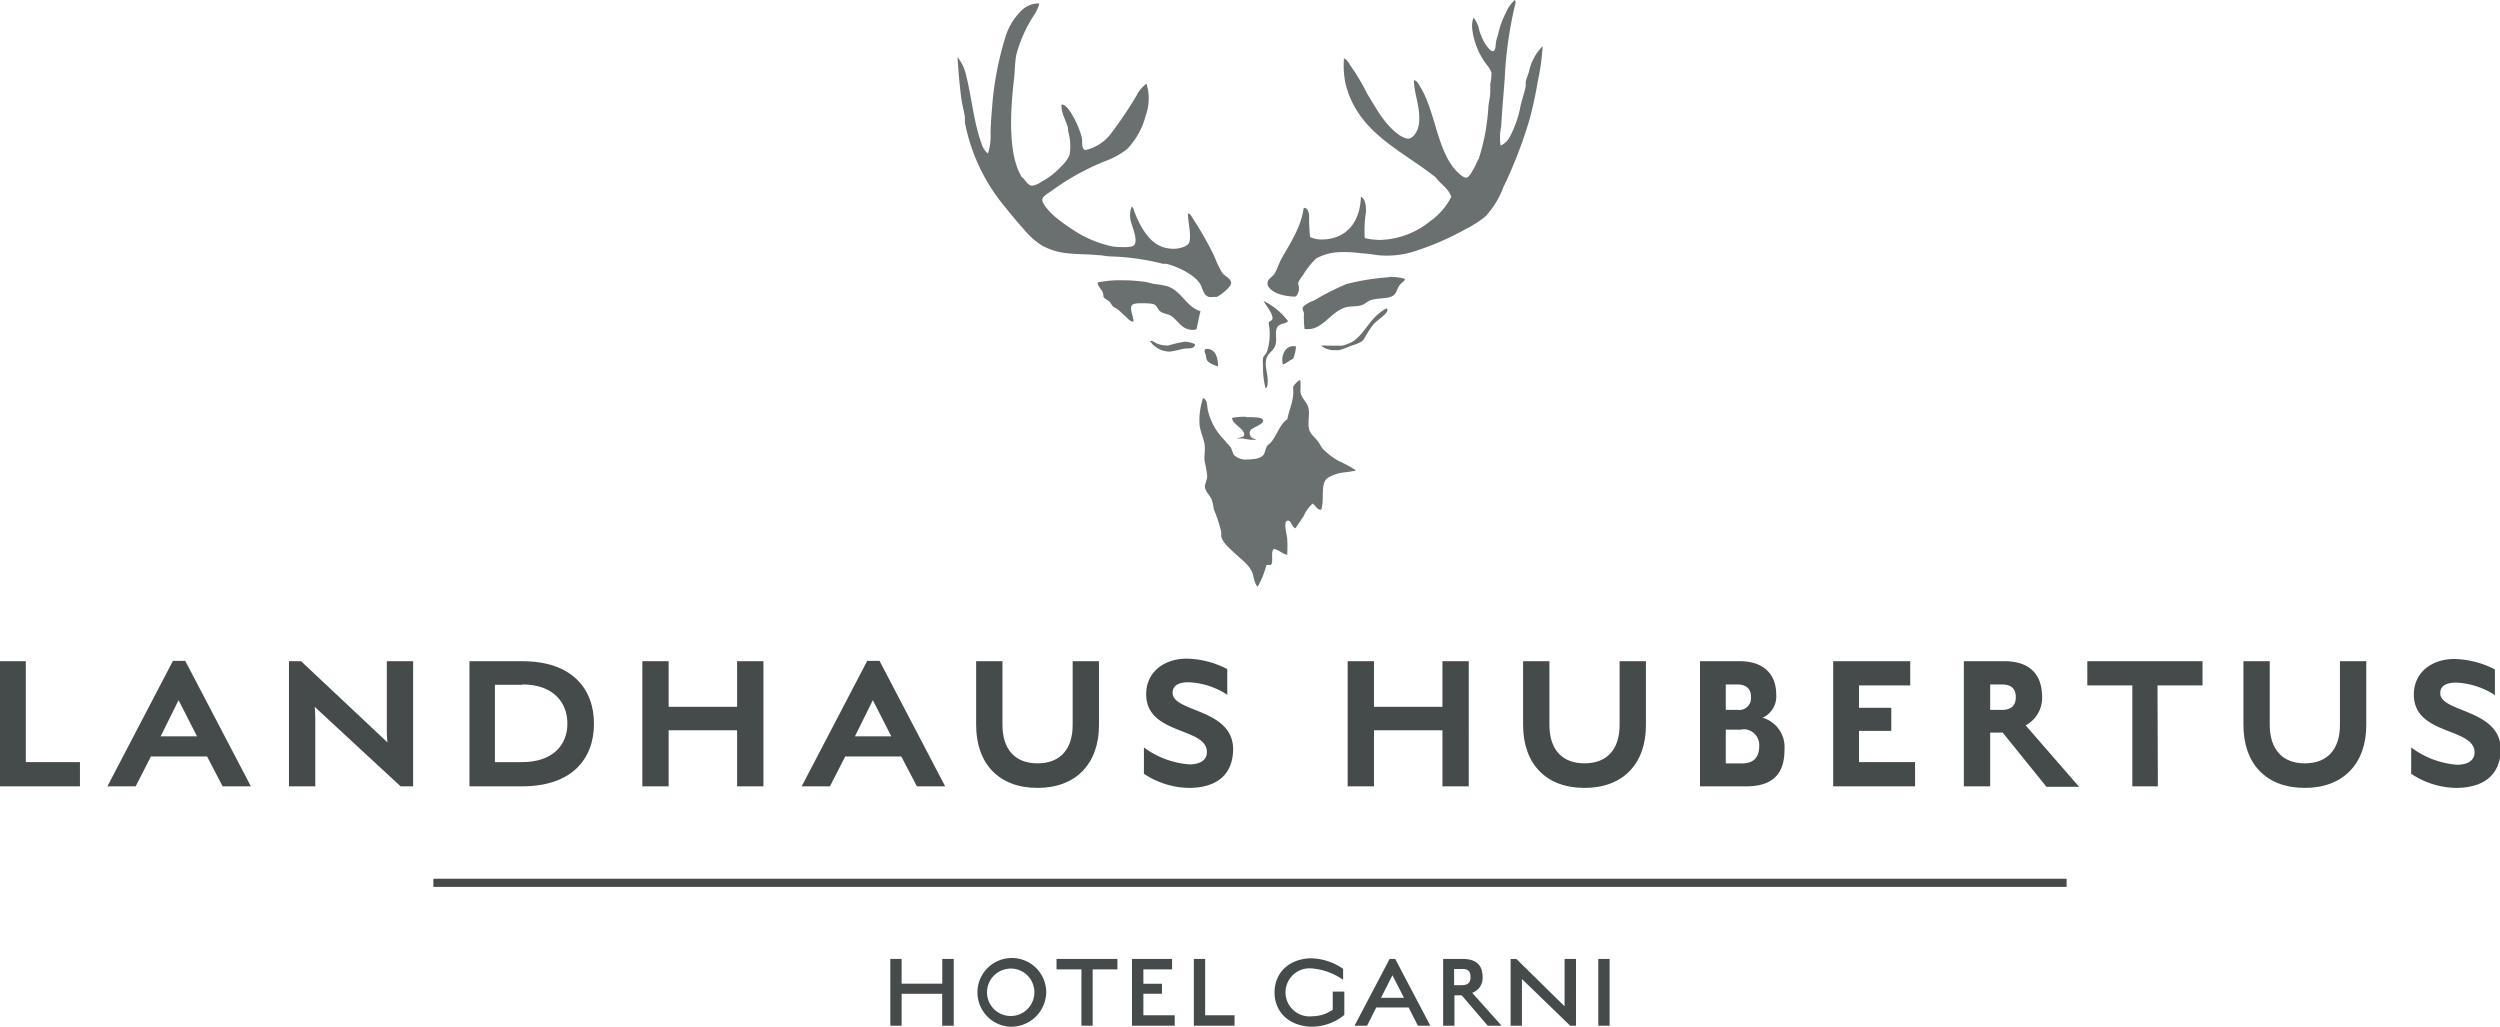 <svg xmlns="http://www.w3.org/2000/svg" viewBox="0 0 284.9 116.99"><defs><style>.cls-1{opacity:0.8;}.cls-2{fill:#454b4b;}</style></defs><g id="Ebene_2" data-name="Ebene 2"><g id="Ebene_1-2" data-name="Ebene 1"><g class="cls-1"><path class="cls-2" d="M172.63,0h0a3.84,3.84,0,0,0-1,1.42,9.73,9.73,0,0,0-.88,2.37c-.07.33-.2.65-.25.91-.09.42,0,1.11-.4,1.13h0c-.31,0-.79-.74-.94-1a6.43,6.43,0,0,1-.58-1.38A3.52,3.52,0,0,0,167.93,2a2.64,2.64,0,0,0-.14,1.38,8.26,8.26,0,0,0,1.64,4,2.89,2.89,0,0,1,.54.91,5.52,5.52,0,0,1-.14,1.28c0,.3,0,.59,0,.91,0,.59-.18,1.19-.22,1.78a23.69,23.69,0,0,1-1.09,5.83c-.23.35-.33.73-.59,1.16s-.48.92-.83,1h0c-.42,0-1-.63-1.2-.84-2.1-2.26-2.36-6.75-4-9.43-.2-.31-.35-.78-.77-.84,0,1.58.84,3.24.55,5.1-.09.6-.57,1.56-1.24,1.57h0a2.59,2.59,0,0,1-1.09-.51c-1.6-1.15-2.54-3-3.57-4.66a23.06,23.06,0,0,0-1.86-3.13c-.21-.3-.38-.74-.76-.84a10,10,0,0,0,.18,2.88c1.39,5.59,6.39,7.57,10.27,10.66.56.78,1.44,1.23,1.78,2.22a7.57,7.57,0,0,1-2.4,2.77,9.38,9.38,0,0,1-5.7,2.14,7.23,7.23,0,0,1-1.76-.21,13.54,13.54,0,0,1,.14-3c0-.7-.05-1.43-.58-1.71-.07,2.32-1.08,4-2.88,4.62a4.81,4.81,0,0,1-1.56.25,2.91,2.91,0,0,1-1.35-.28,19.43,19.43,0,0,1-.11-2.48c-.05-.36-.19-.84-.56-.84h-.06c-.32,2.27-1.53,4-2.51,5.75-.32.56-.49,1.22-.8,1.72s-.9.6-.8,1.27c.06.44.73.87,1.24,1.06a6.25,6.25,0,0,0,1.61.3.83.83,0,0,0,.31,0c.28-.12.41-.62.41-1,0-.2-.11-.39-.08-.58a3.52,3.52,0,0,1,.55-.87A8.55,8.55,0,0,1,150,29.45a6,6,0,0,1,3-.72,3.85,3.85,0,0,1,.48,0,11,11,0,0,1,1.27.09c.56.07,1.13.08,1.71.18a9.27,9.27,0,0,0,1.58.13,10.23,10.23,0,0,0,2.79-.38,31.37,31.37,0,0,0,6.3-2.7,11,11,0,0,0,2.18-1.42,10,10,0,0,0,2-3.27,51.3,51.3,0,0,0,3-7.76c.38-1.42.7-2.89.95-4.41a25.13,25.13,0,0,0,.54-3.93,5.78,5.78,0,0,0-1.56,2.92c-.11.37-.28.75-.37,1.12,0,.18,0,.38,0,.55-.16.74-.41,1.48-.59,2.22a12.16,12.16,0,0,1-1.27,3.61,2.15,2.15,0,0,1-1,.91,6,6,0,0,1,.07-2.19c.09-1.84.27-3.66.4-5.5A45.62,45.62,0,0,1,172.63.66c.05-.19.17-.49,0-.66"/><path class="cls-2" d="M118.27.39a2.79,2.79,0,0,0-1.71.67,7,7,0,0,0-1.93,3,36.15,36.15,0,0,0-1.6,8.59c-.09.83-.11,1.66-.15,2.48a6.36,6.36,0,0,1-.29,2.36,2.15,2.15,0,0,1-.73-1.13c-.86-2.23-1.13-5.29-1.74-7.68a5.26,5.26,0,0,0-1-2.18c.11,1.71.22,3.12.44,4.77.1.72.31,1.44.4,2.07,0,.18,0,.42,0,.62a21.31,21.31,0,0,0,4.07,9c1,1.25,2,2.47,3,3.57a7.52,7.52,0,0,0,1.79,1.49,7.4,7.4,0,0,0,2.47.8c1.26.18,2.56.13,3.86.26.44,0,.87.12,1.31.14a27,27,0,0,1,6.05.84c.12,0,.26,0,.39,0,1.4.34,3.43,1.35,3.94,2.44.25.52.34,1.17.94,1.34a1.43,1.43,0,0,0,.43,0h.45a4.4,4.4,0,0,0,.94-.66c.22-.2.71-.63.7-.94,0-.5-.74-.78-1-1.13a11,11,0,0,1-.88-1.82A36.11,36.11,0,0,0,136,25c-.17-.25-.3-.63-.62-.69,0,1,.31,2,.22,2.91a1.39,1.39,0,0,1-.11.48c-.22.42-1.14.63-1.6.65h-.18a3.69,3.69,0,0,1-1.46-.3c-1.45-.63-2.36-2.36-2.95-3.86-.09-.22-.12-.52-.33-.65a2.76,2.76,0,0,0,0,2c.16.56.83,2.18.11,2.51a3.42,3.42,0,0,1-1.07.11,8.86,8.86,0,0,1-1.22-.07,13,13,0,0,1-4.66-2,19,19,0,0,1-1.93-1.42c-.35-.29-1.47-1.39-1.42-1.93,0-.31.58-.67,1-.95a28,28,0,0,1,6.15-3.42A9.18,9.18,0,0,0,128.43,17a8.55,8.55,0,0,0,2.15-3.89,5.59,5.59,0,0,0,.07-3.57,3.72,3.72,0,0,0-1.13,1.35,45.83,45.83,0,0,1-3,4.44,5,5,0,0,1-2.88,1.78c-.45-.29-.25-.95-.36-1.45a9.74,9.74,0,0,0-.88-2.19,5.66,5.66,0,0,0-.58-.94c-.21-.28-.48-.62-.84-.62-.1.95.51,1.77.73,2.69,0,.17,0,.37.07.55a6.16,6.16,0,0,1,.11,2.51,4.23,4.23,0,0,1-1,1.35,8.39,8.39,0,0,1-2.22,1.71,2.54,2.54,0,0,1-1,.44h-.07c-.55-.07-.75-.69-1.17-1-1.58-2.58-1.3-7.52-.87-11.18.1-.91.09-1.84.25-2.69a15.24,15.24,0,0,1,2-4.52A4.8,4.8,0,0,0,118.45.4h-.18"/><path class="cls-2" d="M158.32,31.59a26.91,26.91,0,0,0-4.88.78,28.68,28.68,0,0,0-3.71,1.89,2.79,2.79,0,0,0-.73.33c-.12.08-.51.32-.55.51s.13.41.15.62a10.52,10.52,0,0,0,.07,1.78,3.58,3.58,0,0,0,.45,0,1.91,1.91,0,0,0,.76-.15c1.29-.54,2.11-1.94,3.49-2.33.56-.16,1.15-.05,1.82-.25.37-.11.64-.45,1.09-.59.87-.25,2-.1,2.55-.54.32-.24.39-.76.66-1.13s.55-.39.62-.73a6.33,6.33,0,0,0-1.79-.23"/><path class="cls-2" d="M127.82,31.94a12.3,12.3,0,0,0-2.74.25c.07.67.69.81.66,1.6.15.3.53.39.76.65a5.11,5.11,0,0,0,.33.48c.17.14.4.22.58.36s.55.52.84.77.52.6.91.61c.08-.56-.63-1.7,0-2a2.75,2.75,0,0,1,.87-.1c.46,0,1,0,1.21.06.63.06.59.54.95.84s.76.27,1.16.48c.79.41,1.28,1.65,2.52,1.65a2,2,0,0,0,.47-.05c.17-.68.29-1.41.47-2.08-1.6-.46-2.15-2.29-3.78-2.84a9.4,9.4,0,0,0-1.46-.25c-.39-.07-.75-.2-1.17-.26a18.65,18.65,0,0,0-2.61-.17"/><path class="cls-2" d="M144,34.3c.11.3,1.15,1.49,1,2.07-.06.19-.35.22-.4.37s.06.52.07.73a6.68,6.68,0,0,1-.29,2.62c-.09.23-.39.48-.44.69a3.62,3.62,0,0,0,0,.91,9,9,0,0,0,.29,2.58.65.65,0,0,0,.22-.51c.11-1-.3-1.77-.18-2.65s.79-1,1.05-1.72-.08-1.52.22-2.07,1-.35,1.24-.73A7.7,7.7,0,0,0,144,34.3"/><path class="cls-2" d="M158,35.17h-.07a6.74,6.74,0,0,0-1,.73c-1,.9-1.71,2.39-2.84,3.06a4.6,4.6,0,0,1-1.13.43,2.42,2.42,0,0,1-.47,0l-.62,0-.65,0a3.53,3.53,0,0,0-.66,0,2.25,2.25,0,0,0,1.55.51,4.53,4.53,0,0,0,.52,0,9.26,9.26,0,0,0,1.2-.44c.66-.23,1.35-.4,1.64-.87a12.83,12.83,0,0,1,1-1.57c.39-.46.91-.75,1.35-1.2.18-.19.38-.4.25-.66"/><path class="cls-2" d="M131.15,38.87a.18.18,0,0,0-.1,0,2.78,2.78,0,0,0,2.22,1.2h.06a13.31,13.31,0,0,0,1.51-.33c.53-.07,1.3.09,1.35-.51a2.91,2.91,0,0,0-1.13-.29H135a15.56,15.56,0,0,0-1.86.43h-.2a3.2,3.2,0,0,1-.9-.15c-.34-.1-.63-.38-.88-.38"/><path class="cls-2" d="M147.41,39.44c-.93,0-1.48,1.05-1.21,2.1.44-.16.74-.47,1.16-.65a4.29,4.29,0,0,0,.33-1.42l-.28,0"/><path class="cls-2" d="M137.49,39.79h-.14c-.16.2,0,.47.07.69a3.29,3.29,0,0,0,.08.47c.2.47.93.67,1.31.8,0-1.07-.34-2-1.32-2"/><path class="cls-2" d="M148.13,43.33h-.07a2.82,2.82,0,0,0-.7.76c.15,1.59-.44,2.45-.65,3.68-.86.57-1.16,1.75-1.82,2.58-.16.2-.41.33-.51.51-.25.45-.19.85-.55,1.13a1.81,1.81,0,0,1-.73.29,5.94,5.94,0,0,1-.93.08,1.89,1.89,0,0,1-1.58-.55,8.11,8.11,0,0,1-.29-.76,5.21,5.21,0,0,0-.51-.59c-.17-.21-.34-.4-.51-.58a7,7,0,0,1-1.64-3.17c-.11-.5,0-1.12-.54-1.34a8,8,0,0,0-.4,3c.08.84.49,1.61.58,2.33s-.08,1.28,0,1.85a12.69,12.69,0,0,1,.29,1.71c0,.45-.25.83-.26,1.17,0,.52.55,1,.77,1.49a6.16,6.16,0,0,1,.25,1.13,16.21,16.21,0,0,1,.84,2.55c0,.16,0,.34,0,.51.14.71.91,1.33,1.53,1.93s1.62,1.27,2,2.18c.21.57.22,1.25.62,1.64a9.51,9.51,0,0,0,1-2.48h.09a.41.41,0,0,1,.16,0l.15,0a.17.17,0,0,0,.11,0c.35-.37-.09-1.54.36-1.82.6.1,1,.62,1.5.66a14.89,14.89,0,0,0,0-1.82c0-.39-.53-2.05.08-2.07h0c.43,0,.43.77.86.87.31-.47.64-.93.95-1.42a4.17,4.17,0,0,1,1-1.39c.33.18.5.7.92.7h.06c.42-1.18-.16-3,.76-3.64a5.7,5.7,0,0,1,1-.44c.66-.21,1.44-.19,2.22-.4a15.51,15.51,0,0,0-2-1.09,8.19,8.19,0,0,1-1.78-1.35c-.2-.22-.34-.56-.55-.84-.35-.49-.87-.83-1-1.34-.27-1,.17-1.89-.18-2.74-.22-.53-.74-.92-.84-1.63a8.86,8.86,0,0,0,0-1.24"/><path class="cls-2" d="M142,47.49a8.86,8.86,0,0,0-1.59.13c0,.74,1.52,1.27,1.37,2,0,.21-.74.27-.85.35h.72a7.31,7.31,0,0,0,1,.15h.53c-.08-.07-.46-.17-.53-.25a.64.64,0,0,1-.12-.87c.2-.27,1.45-.65,1.42-1.06s-1-.37-1.31-.4l-.67,0"/></g><path class="cls-2" d="M0,75.35H2.94v11.5H9.11v2.76H0Z"/><path class="cls-2" d="M23.6,86.21H17.2l-1.74,3.4H12.24l7.47-14.3h1.4l7.48,14.3H25.37Zm-5.29-2.3h4.14l-2.1-4.12Z"/><path class="cls-2" d="M45.65,89.61l-9.79-9.06s.07.67.07,1.47v7.59h-3V75.35h1.38l9.84,9.25s-.07-.67-.07-1.31V75.35h3V89.61Z"/><path class="cls-2" d="M59.5,89.61h-6V75.35h6c5.75,0,8.19,3.2,8.19,7.13S65.25,89.61,59.5,89.61Zm0-11.57h-3.1v8.81h3.1c3.48,0,5.16-1.93,5.16-4.39S63,78,59.54,78Z"/><path class="cls-2" d="M84,83.22H76.2v6.39h-3V75.35h3v5.2H84v-5.2h3V89.61H84Z"/><path class="cls-2" d="M102.71,86.21H96.32l-1.74,3.4H91.36l7.47-14.3h1.4l7.48,14.3h-3.22Zm-5.28-2.3h4.14l-2.1-4.12Z"/><path class="cls-2" d="M118.24,89.79c-4.41,0-7-2.76-7-7.19V75.35h3V82.6c0,2.76,1.4,4.39,4,4.39s4-1.63,4-4.37V75.35h3v7.27C125.25,87,122.63,89.79,118.24,89.79Z"/><path class="cls-2" d="M135.47,89.79a9.54,9.54,0,0,1-5.11-1.61v-3a10,10,0,0,0,5.18,1.93c1.31,0,2-.55,2-1.4,0-2.88-6.92-1.91-6.92-6.6,0-2.49,2-4.05,4.62-4.05a10.38,10.38,0,0,1,4.62,1.19v2.93a8.63,8.63,0,0,0-4.43-1.43c-.95,0-1.8.28-1.8,1.2,0,2.25,6.9,1.77,6.9,6.46C140.48,88.62,138.25,89.79,135.47,89.79Z"/><path class="cls-2" d="M164.38,83.22h-7.8v6.39h-3V75.35h3v5.2h7.8v-5.2h3V89.61h-3Z"/><path class="cls-2" d="M180.57,89.79c-4.41,0-7-2.76-7-7.19V75.35h3V82.6c0,2.76,1.4,4.39,4,4.39s4-1.63,4-4.37V75.35h3v7.27C187.58,87,185,89.79,180.57,89.79Z"/><path class="cls-2" d="M199,89.61h-5.27V75.35h4.51c2.87,0,4.18,1.59,4.18,3.82a2.66,2.66,0,0,1-1.56,2.62,3.47,3.47,0,0,1,2.5,3.59C203.38,87.93,202.28,89.61,199,89.61ZM198,78h-1.33v2.9H198a1.35,1.35,0,0,0,1.54-1.47C199.57,78.53,199,78,198,78Zm.48,5.15h-1.81V87h1.81c1.66,0,2-1,2-2A1.79,1.79,0,0,0,198.46,83.12Z"/><path class="cls-2" d="M208.91,75.35h8.78v2.76h-5.84v2.55h3.68v2.63h-3.68v3.56h6.39v2.76h-9.33Z"/><path class="cls-2" d="M228.23,83.49H226.8v6.12h-3V75.35h4.6c3.26,0,4.32,1.86,4.32,4.1a3.54,3.54,0,0,1-1.88,3.21l6.09,7h-3.72ZM228.11,78H226.8v2.9h1.31c1.2,0,1.61-.6,1.61-1.45S229.33,78,228.11,78Z"/><path class="cls-2" d="M245.91,89.61H243V78.11h-5.13V75.35H251v2.76h-5.13Z"/><path class="cls-2" d="M262.66,89.79c-4.42,0-7-2.76-7-7.19V75.35h3V82.6c0,2.76,1.41,4.39,4,4.39s4-1.63,4-4.37V75.35h3v7.27C269.67,87,267.05,89.79,262.66,89.79Z"/><path class="cls-2" d="M279.88,89.79a9.46,9.46,0,0,1-5.1-1.61v-3A10,10,0,0,0,280,87.15c1.31,0,2-.55,2-1.4,0-2.88-6.92-1.91-6.92-6.6,0-2.49,2-4.05,4.62-4.05a10.47,10.47,0,0,1,4.62,1.19v2.93a8.71,8.71,0,0,0-4.44-1.43c-.94,0-1.79.28-1.79,1.2,0,2.25,6.9,1.77,6.9,6.46C284.9,88.62,282.67,89.79,279.88,89.79Z"/><path class="cls-2" d="M235.51,100.14H49.39v.93H235.51Z"/><path class="cls-2" d="M107.37,113.25h-4.62v3.64h-1.29v-7.61h1.29v2.82h4.63v-2.82h1.31v7.61h-1.32Z"/><path class="cls-2" d="M115,117a3.92,3.92,0,1,1,4.23-3.91A4,4,0,0,1,115,117Zm0-6.61a2.7,2.7,0,1,0,2.88,2.7A2.7,2.7,0,0,0,115,110.38Z"/><path class="cls-2" d="M124.52,116.89h-1.28v-6.42H120.4v-1.19h6.94v1.19h-2.82Z"/><path class="cls-2" d="M129,109.28h4.57v1.19H130.3v1.64h2.12v1.14H130.3v2.45h3.57v1.19H129Z"/><path class="cls-2" d="M136.05,109.28h1.29v6.42h3.35v1.19h-4.64Z"/><path class="cls-2" d="M149.53,117c-2.37,0-4.28-1.47-4.28-3.9s1.88-3.89,4.21-3.89a6.61,6.61,0,0,1,3.6,1.2v1.25a7.2,7.2,0,0,0-3.58-1.3,2.74,2.74,0,1,0,.08,5.45,4,4,0,0,0,2.32-.75V113h1.32v2.66A5.86,5.86,0,0,1,149.53,117Z"/><path class="cls-2" d="M160.53,114.81h-3.69l-1.05,2.08h-1.43l4-7.61H159l4,7.61h-1.42Zm-3.15-1.1H160l-1.32-2.57Z"/><path class="cls-2" d="M166.58,113.43h-.83v3.46h-1.29v-7.61h2.23c1.72,0,2.27.89,2.27,2.07a1.78,1.78,0,0,1-1.19,1.79l3.35,3.75h-1.58Zm0-3h-.87v1.84h.87c.78,0,1-.36,1-.92S167.42,110.42,166.62,110.42Z"/><path class="cls-2" d="M178.94,116.89l-5.5-5.32s0,.3,0,.87v4.45h-1.29v-7.6h.66l5.49,5.39s0-.36,0-.75v-4.65h1.3v7.61Z"/><path class="cls-2" d="M182.14,109.28h1.29v7.61h-1.29Z"/></g></g></svg>